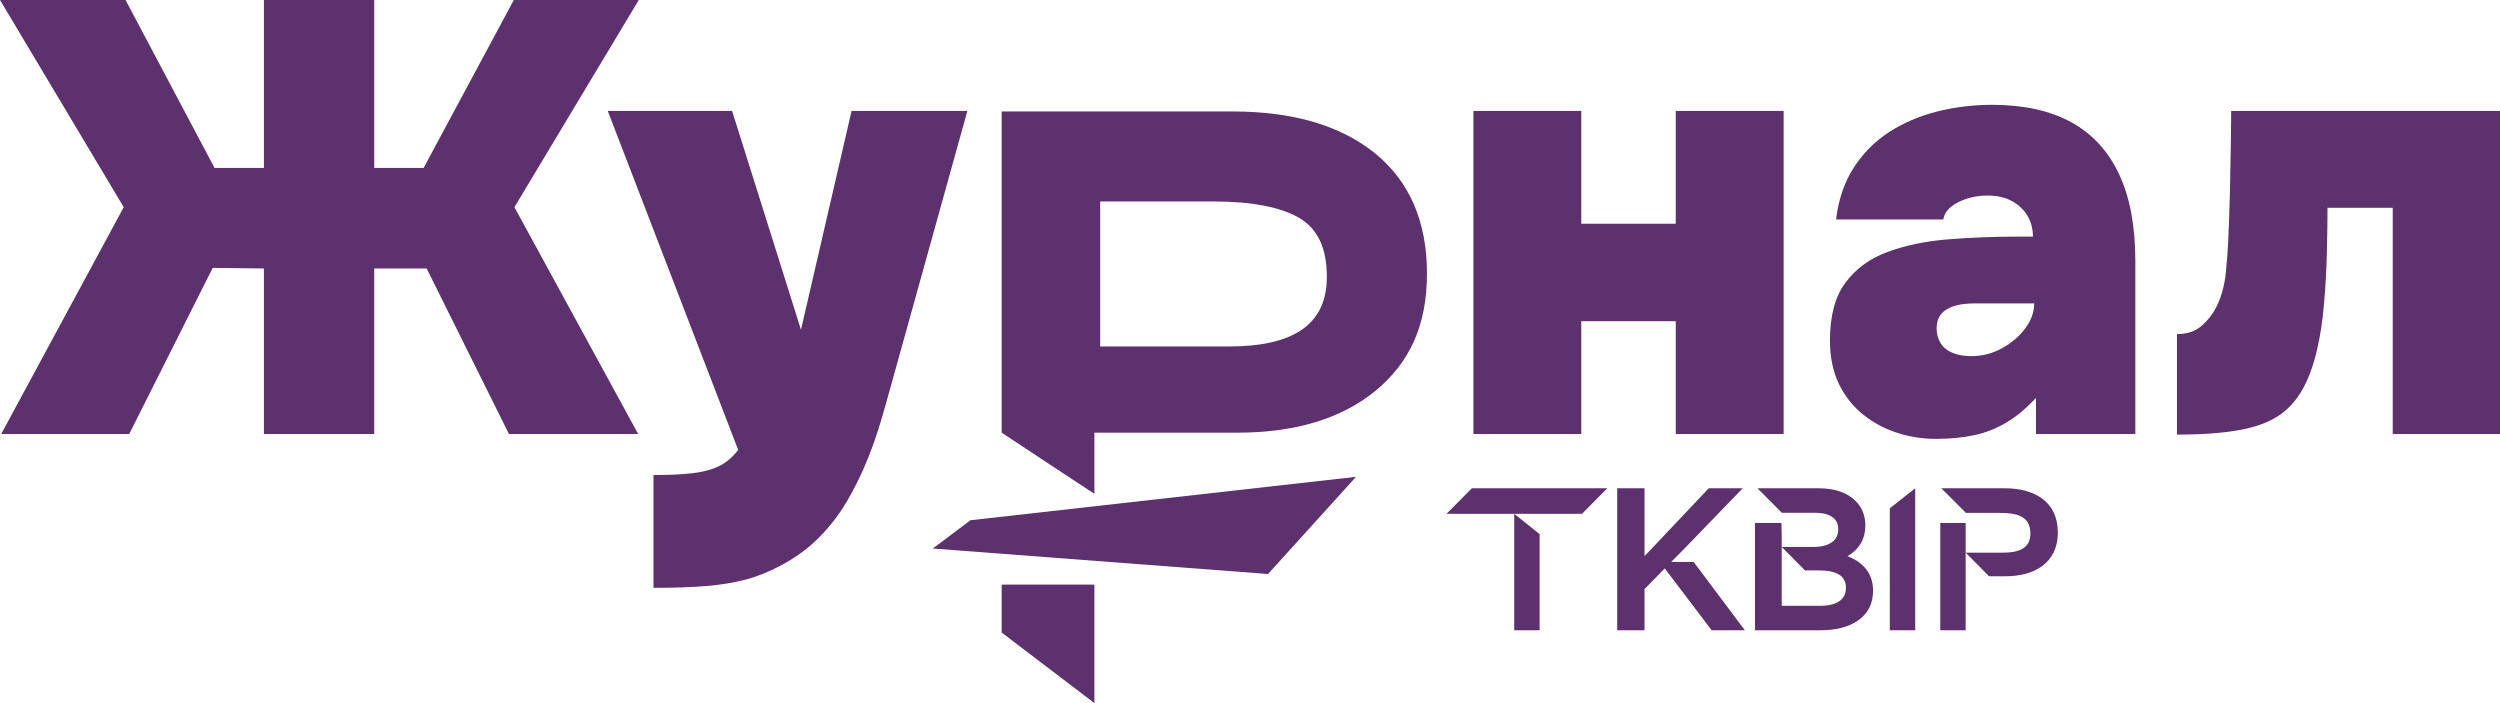 <svg width="256" height="72" viewBox="0 0 256 72" fill="none" xmlns="http://www.w3.org/2000/svg">
<path fill-rule="evenodd" clip-rule="evenodd" d="M148.126 52.614H155.056V64.54H157.657V54.697L155.056 52.614H161.997L164.586 49.999H150.715L148.126 52.614Z" fill="#5C316D"/>
<path fill-rule="evenodd" clip-rule="evenodd" d="M178.456 49.999H174.976L168.399 56.95V49.999H165.602V64.54H168.399V60.321L170.469 58.205L175.231 64.482L175.277 64.54H178.675L173.427 57.542H171.129L172.376 56.287L178.456 49.999Z" fill="#5C316D"/>
<path fill-rule="evenodd" clip-rule="evenodd" d="M198.793 49.999L201.308 52.521H204.711C206.272 52.521 207.913 52.704 207.913 54.636C207.913 55.951 207.011 56.59 205.162 56.59H201.284L203.674 59.007H205.404C208.247 59.007 210.721 57.695 210.721 54.544C210.721 51.27 208.217 49.999 205.277 49.999H198.793Z" fill="#5C316D"/>
<path d="M182.449 56.005V55.166L182.425 53.552H179.711V64.54H186.414C188.043 64.54 189.358 64.189 190.323 63.496C191.303 62.791 191.801 61.779 191.801 60.487C191.801 58.823 190.923 57.636 189.189 56.956C190.399 56.229 191.011 55.171 191.011 53.808C191.011 52.81 190.677 51.968 190.018 51.303C189.157 50.438 187.876 49.999 186.212 49.999H179.965L182.458 52.508H185.887C186.649 52.508 187.24 52.658 187.645 52.957C188.041 53.25 188.234 53.648 188.234 54.175C188.234 54.78 188.02 55.224 187.577 55.533C187.124 55.845 186.496 56.005 185.705 56.005H182.449L184.831 58.411H186.253C188.118 58.411 189.024 58.989 189.024 60.18C189.024 60.788 188.808 61.235 188.366 61.547C187.914 61.868 187.264 62.031 186.435 62.031H182.449V59.051V58.411V56.005Z" fill="#5C316D"/>
<path fill-rule="evenodd" clip-rule="evenodd" d="M201.284 64.54H198.684V53.552H201.284V64.54Z" fill="#5C316D"/>
<path fill-rule="evenodd" clip-rule="evenodd" d="M196.118 64.54H193.517V52.05L196.118 49.999V64.54Z" fill="#5C316D"/>
<path d="M0.125 44.44L12.67 21.216L0 0H12.857L21.97 17.198H27.025V0H38.322V17.198H43.378L52.615 0H65.41L52.677 21.216L65.347 44.44H52.116L43.69 27.493H38.322V44.44H27.025V27.493L21.782 27.43L13.232 44.44H0.125ZM66.916 60.195V48.645C68.497 48.645 69.828 48.582 70.911 48.457C71.992 48.332 72.897 48.091 73.625 47.735C74.353 47.38 75.009 46.825 75.591 46.072L62.235 11.361H74.967L82.02 33.769L87.201 11.361H99.059L90.696 41.427C90.174 43.304 89.614 45.089 88.948 46.763C88.282 48.436 87.534 49.974 86.701 51.376C85.869 52.778 84.891 54.033 83.767 55.142C82.644 56.251 81.349 57.171 79.898 57.935C78.728 58.552 77.557 59.034 76.372 59.347C75.186 59.661 73.844 59.881 72.346 60.007C70.848 60.132 69.038 60.195 66.916 60.195ZM150.876 44.44V11.361H161.923V22.91H171.598V11.361H182.645V44.44H171.598V32.891H161.923V44.44H150.876ZM198.248 44.942C196.875 44.942 195.544 44.733 194.254 44.315C192.964 43.896 191.798 43.268 190.759 42.432C189.719 41.596 188.896 40.548 188.293 39.293C187.69 38.038 187.388 36.552 187.388 34.836C187.388 32.326 187.919 30.358 188.98 28.936C190.04 27.514 191.477 26.466 193.286 25.798C195.096 25.128 197.156 24.699 199.465 24.511C201.775 24.323 204.178 24.229 206.674 24.229H208.172C208.172 23.434 207.985 22.722 207.611 22.095C207.236 21.467 206.705 20.964 206.019 20.588C205.333 20.212 204.49 20.023 203.491 20.023C202.784 20.023 202.097 20.128 201.432 20.337C200.766 20.546 200.213 20.829 199.777 21.184C199.342 21.539 199.081 21.969 198.997 22.471H188.013C188.262 20.421 188.866 18.653 189.823 17.167C190.779 15.682 191.987 14.467 193.442 13.527C194.898 12.586 196.532 11.884 198.342 11.424C200.152 10.964 202.035 10.733 203.99 10.733C207.236 10.733 209.941 11.329 212.105 12.522C214.268 13.715 215.902 15.493 217.004 17.858C218.106 20.222 218.658 23.163 218.658 26.677V44.44H208.484V40.737C207.527 41.783 206.528 42.62 205.488 43.247C204.449 43.874 203.334 44.315 202.149 44.565C200.964 44.816 199.663 44.942 198.248 44.942ZM201.869 36.468C202.992 36.468 204.043 36.196 205.021 35.653C205.998 35.109 206.789 34.428 207.392 33.613C207.995 32.797 208.297 31.97 208.297 31.133V31.07H202.181C201.558 31.07 201.005 31.123 200.527 31.227C200.049 31.331 199.642 31.49 199.31 31.698C198.977 31.907 198.726 32.169 198.56 32.482C198.394 32.796 198.311 33.184 198.311 33.644C198.311 34.23 198.457 34.743 198.748 35.182C199.038 35.621 199.456 35.946 199.996 36.155C200.536 36.363 201.161 36.468 201.869 36.468ZM222.921 44.503V34.209C223.961 34.209 224.804 33.926 225.448 33.361C226.093 32.797 226.64 32.102 227.04 31.258C227.512 30.262 227.79 29.166 227.914 27.995C228.038 26.824 228.118 25.755 228.163 24.793C228.241 23.12 228.31 21.341 228.35 19.459C228.391 17.576 228.424 15.869 228.444 14.342C228.464 12.816 228.475 11.821 228.475 11.361H256V44.44H245.015V21.278H238.337C238.337 22.576 238.315 24.083 238.274 25.798C238.234 27.513 238.139 29.24 237.993 30.976C237.849 32.713 237.613 34.315 237.275 35.778C236.908 37.368 236.422 38.697 235.84 39.764C235.258 40.83 234.499 41.737 233.531 42.432C232.462 43.2 231.054 43.719 229.349 44.032C227.644 44.345 225.5 44.503 222.921 44.503Z" fill="#5C316D"/>
<path fill-rule="evenodd" clip-rule="evenodd" d="M112.067 59.862V72L102.571 64.773V59.862H112.067ZM112.067 50.567V44.306H126.71C132.62 44.306 137.386 42.864 140.848 40.021C144.351 37.135 146.122 33.316 146.122 28.009C146.122 22.705 144.351 18.588 140.805 15.703C137.303 12.859 132.407 11.415 126.246 11.415H112.067H102.571V44.306C105.738 46.415 108.898 48.478 112.067 50.567ZM112.658 20.627V35.479H125.825C132.576 35.479 135.869 33.147 135.869 28.349C135.869 25.465 134.981 23.513 133.126 22.365C131.225 21.22 128.23 20.627 124.178 20.627H112.658Z" fill="#5C316D"/>
<path fill-rule="evenodd" clip-rule="evenodd" d="M95.518 56.17L129.845 58.778L138.856 48.828L99.378 53.271L95.518 56.17Z" fill="#5C316D"/>
</svg>
